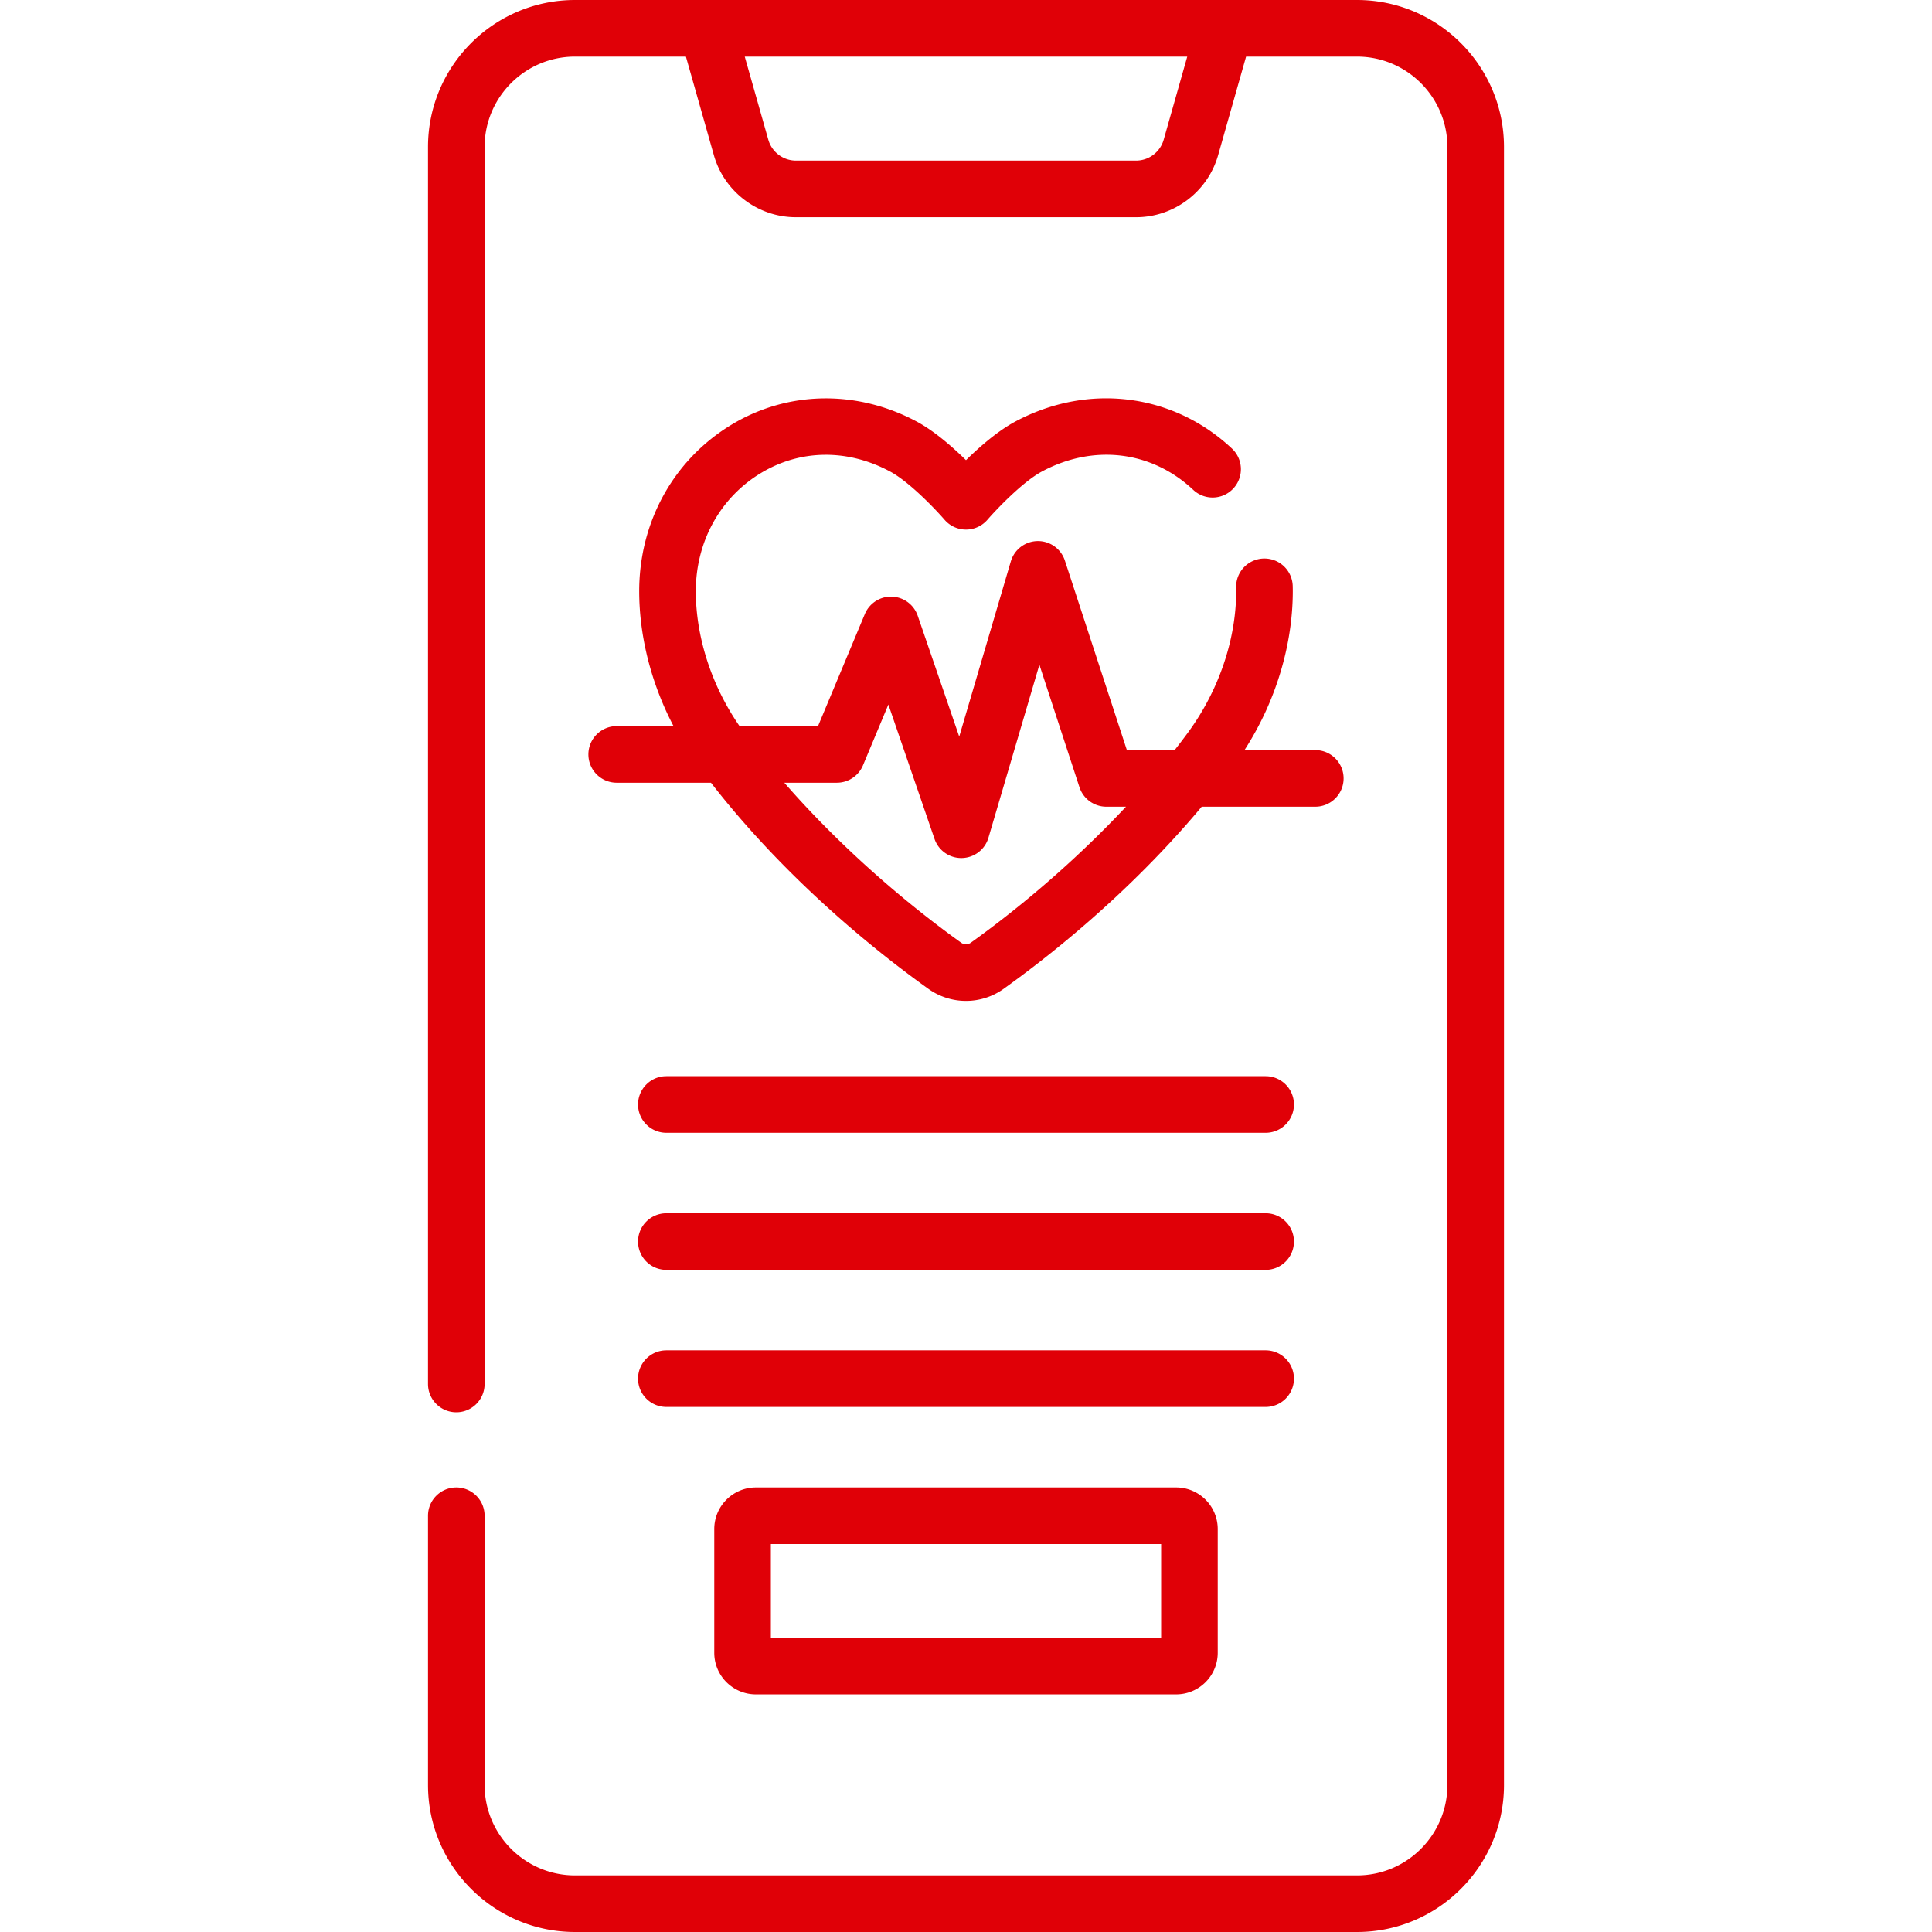 <svg xmlns="http://www.w3.org/2000/svg" xmlns:xlink="http://www.w3.org/1999/xlink" width="512" height="512" x="0" y="0" viewBox="0 0 512.033 512.033" style="enable-background:new 0 0 512 512" xml:space="preserve" class=""><g><path d="M359.641 0H152.392c-21.481 0-38.957 17.476-38.957 38.957v327.838c0 4.143 3.358 7.5 7.5 7.5s7.5-3.357 7.5-7.5V38.957c0-13.21 10.747-23.957 23.957-23.957h29.395l7.411 26.135c2.743 9.675 11.682 16.432 21.738 16.432h90.16c10.056 0 18.995-6.757 21.738-16.432L330.246 15h29.395c13.21 0 23.957 10.747 23.957 23.957v434.119c0 13.21-10.747 23.957-23.957 23.957H152.392c-13.21 0-23.957-10.747-23.957-23.957v-71.36c0-4.143-3.358-7.5-7.5-7.5s-7.5 3.357-7.5 7.5v71.36c0 21.481 17.476 38.957 38.957 38.957h207.249c21.481 0 38.957-17.476 38.957-38.957V38.957C398.598 17.476 381.122 0 359.641 0zm-51.237 37.043a7.625 7.625 0 0 1-7.307 5.523h-90.16a7.625 7.625 0 0 1-7.307-5.523L197.378 15h117.276z" fill="#e00007" opacity="1" data-original="#000000" class=""></path><path d="M155.943 199.943a7.5 7.5 0 0 0 7.5 7.5h24.987c14.982 19.338 35.231 38.568 57.587 54.606 2.99 2.145 6.494 3.217 9.999 3.217s7.01-1.072 10-3.218c19.902-14.277 38.132-31.086 52.468-48.25h30.106c4.142 0 7.5-3.357 7.5-7.5s-3.358-7.5-7.5-7.5h-18.766a83.09 83.09 0 0 0 5.629-10.276c4.623-10.113 7.103-20.983 7.171-31.437a53.076 53.076 0 0 0-.019-1.832 7.5 7.5 0 0 0-14.994.404c.012.441.016.885.013 1.329-.055 8.351-2.065 17.099-5.813 25.296a67.676 67.676 0 0 1-6.874 11.744 184.644 184.644 0 0 1-3.625 4.771h-12.659l-16.432-50.234a7.501 7.501 0 0 0-14.322.213l-13.677 46.443-10.999-32.029a7.501 7.501 0 0 0-6.85-5.061c-3.09-.118-5.963 1.732-7.164 4.605l-12.41 29.707h-20.801a67.85 67.85 0 0 1-5.776-10.157c-3.749-8.2-5.759-16.948-5.814-25.299-.089-13.229 6.362-25.046 17.255-31.611 10.479-6.314 22.966-6.459 34.257-.396 5.165 2.773 12.16 10.164 14.416 12.774a7.504 7.504 0 0 0 5.677 2.6h.004c2.178 0 4.25-.948 5.675-2.597 2.259-2.613 9.254-10.004 14.418-12.777 13.722-7.365 29.098-5.51 40.13 4.847a7.498 7.498 0 0 0 10.602-.335 7.5 7.5 0 0 0-.335-10.601c-15.642-14.684-38.208-17.479-57.494-7.126-4.618 2.48-9.411 6.675-12.998 10.188-3.587-3.513-8.381-7.708-12.999-10.188-15.838-8.504-34.192-8.218-49.096.765-15.474 9.325-24.637 25.982-24.513 44.558.069 10.452 2.549 21.322 7.173 31.438a82.593 82.593 0 0 0 1.925 3.918h-15.063a7.501 7.501 0 0 0-7.499 7.501zm65.852 7.5a7.499 7.499 0 0 0 6.92-4.609l6.729-16.109 12.232 35.62a7.5 7.5 0 0 0 7.092 5.064l.168-.002a7.5 7.5 0 0 0 7.028-5.379l13.505-45.859 10.618 32.462a7.5 7.5 0 0 0 7.128 5.168h5.205c-12.022 12.847-26.248 25.373-41.147 36.062a2.163 2.163 0 0 1-2.515.001c-17.35-12.448-33.793-27.383-46.892-42.418h13.929zM335.431 285.216H176.602c-4.142 0-7.5 3.357-7.5 7.5s3.358 7.5 7.5 7.5h158.829c4.142 0 7.5-3.357 7.5-7.5s-3.358-7.5-7.5-7.5zM335.431 321.549H176.602c-4.142 0-7.5 3.357-7.5 7.5s3.358 7.5 7.5 7.5h158.829c4.142 0 7.5-3.357 7.5-7.5s-3.358-7.5-7.5-7.5zM342.931 365.383a7.5 7.5 0 0 0-7.5-7.5H176.602c-4.142 0-7.5 3.357-7.5 7.5s3.358 7.5 7.5 7.5h158.829a7.5 7.5 0 0 0 7.5-7.5zM200.325 394.216c-6.079 0-11.025 4.946-11.025 11.025v32.795c0 6.079 4.946 11.025 11.025 11.025h111.383c6.079 0 11.025-4.946 11.025-11.025v-32.795c0-6.079-4.946-11.025-11.025-11.025zm107.408 39.846H204.3v-24.846h103.433z" fill="#e00007" opacity="1" data-original="#000000" class=""></path></g></svg>